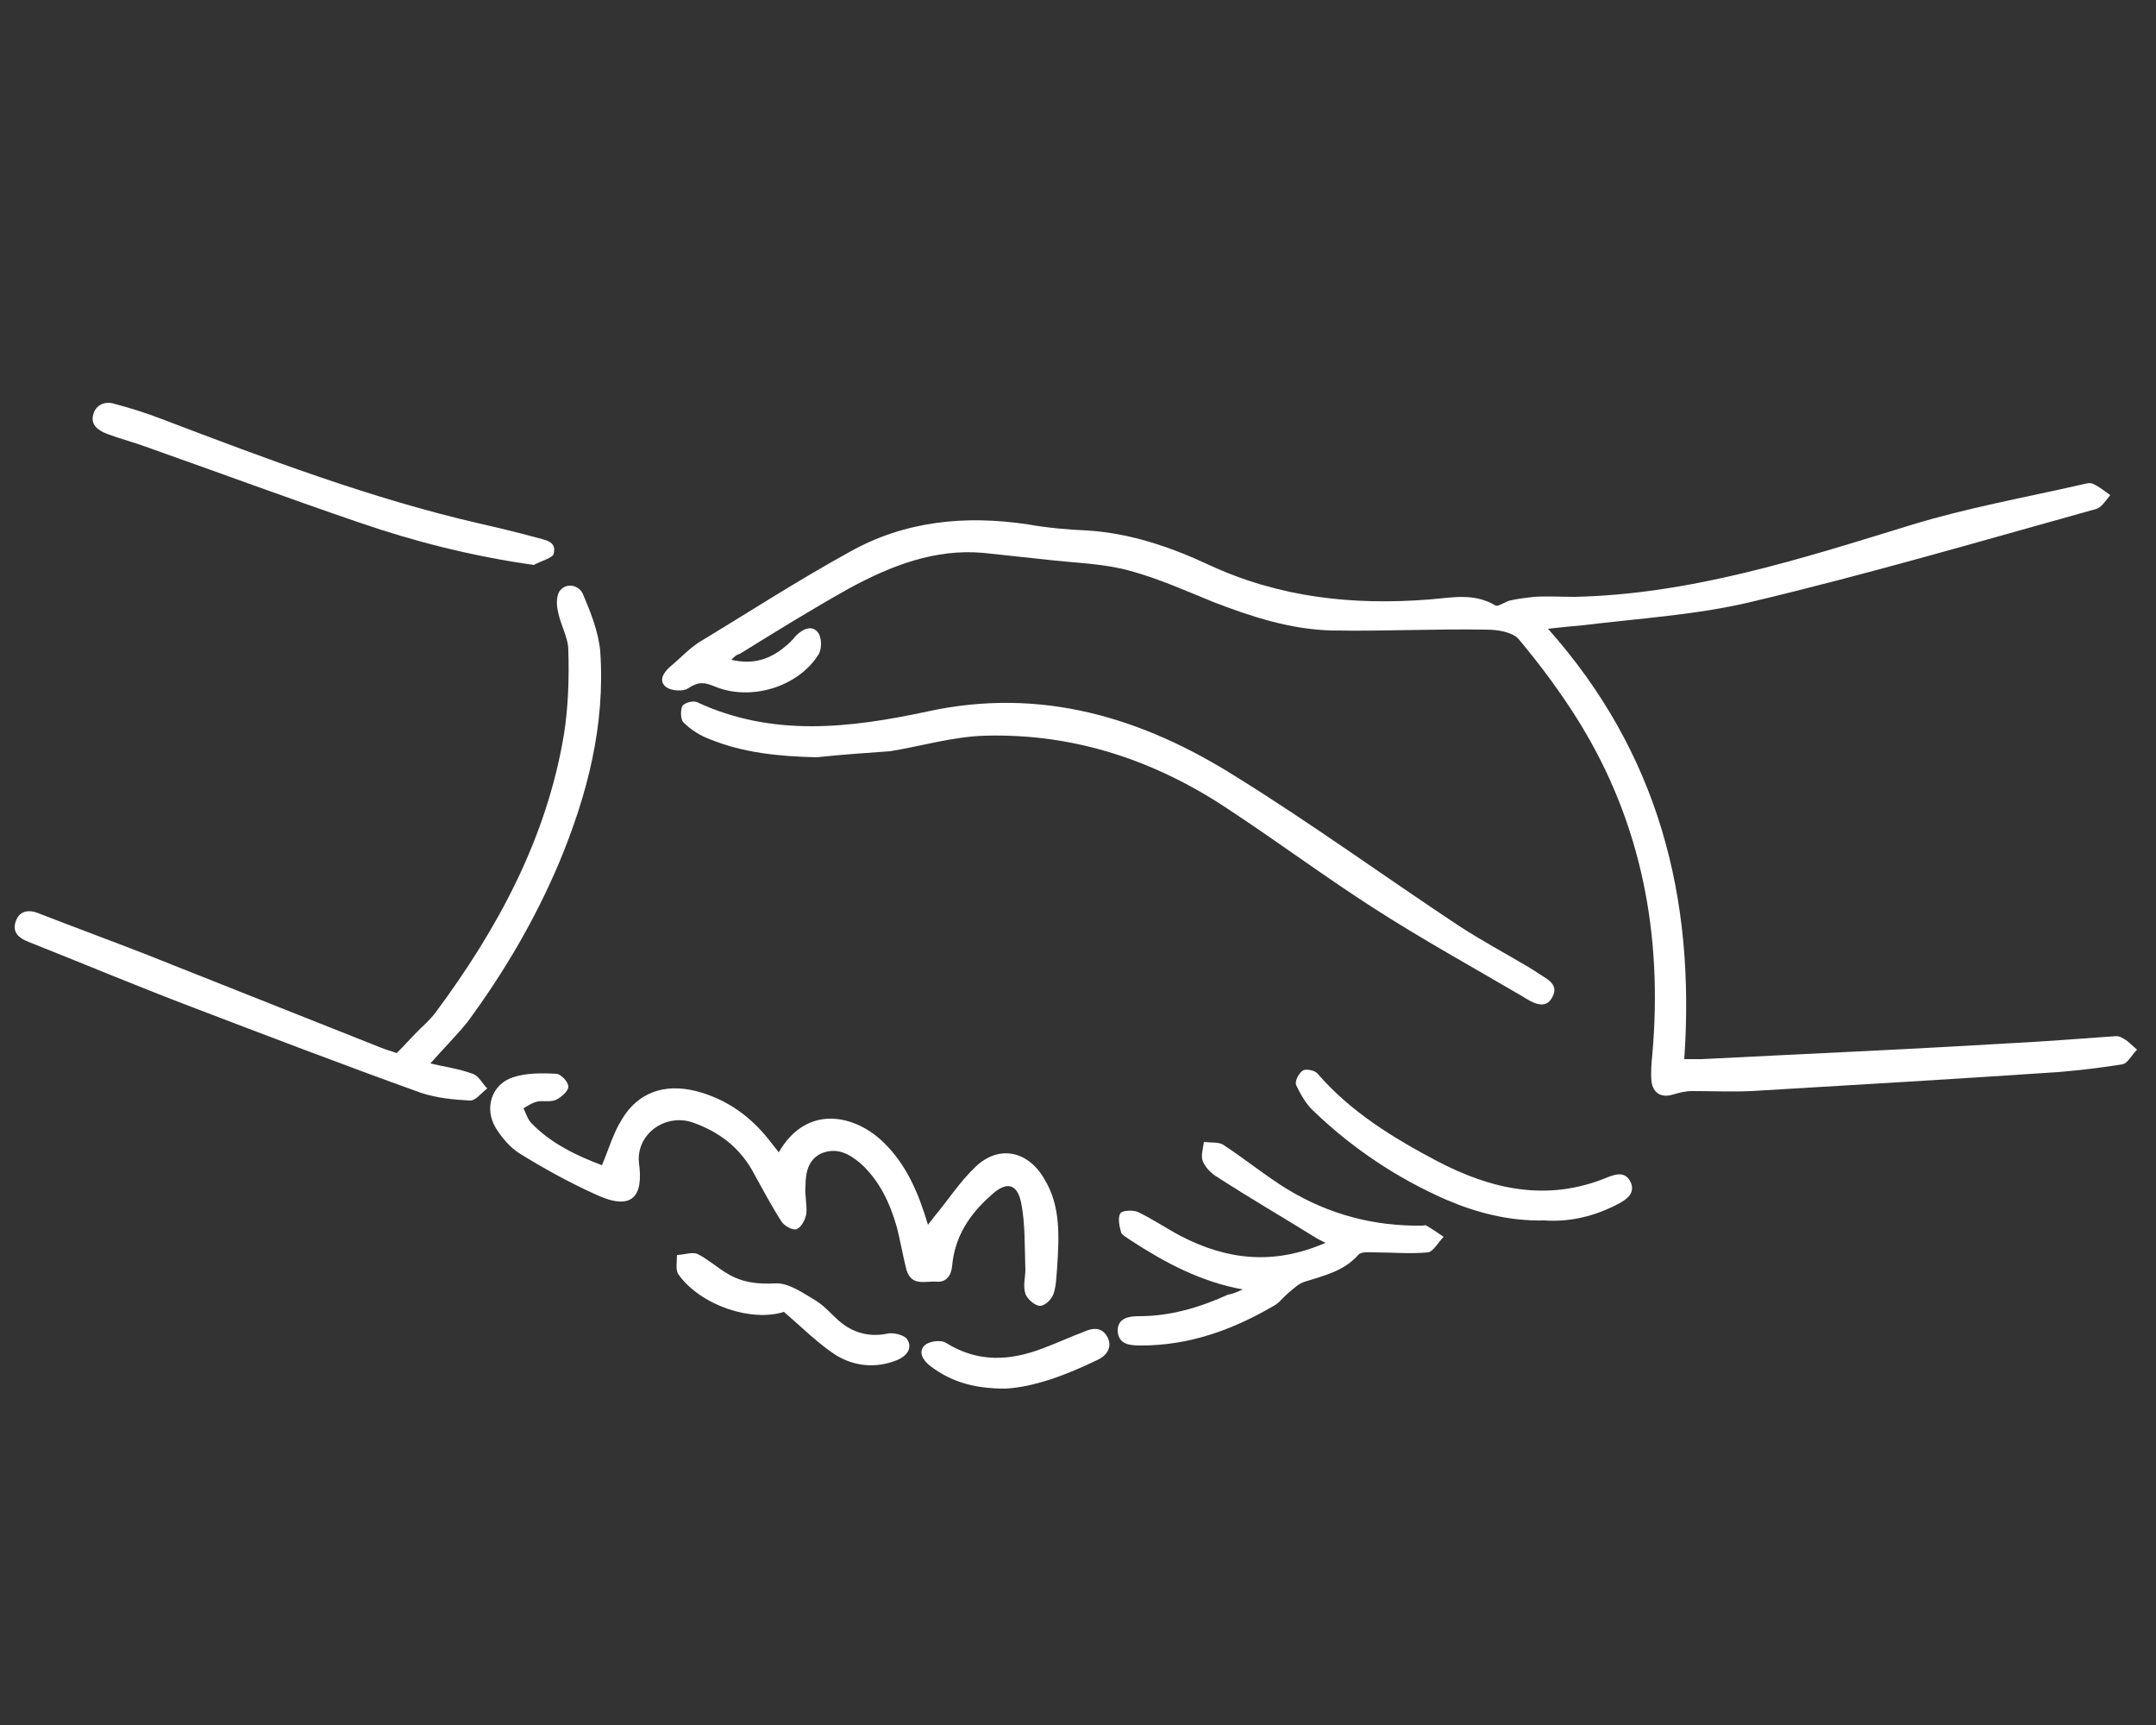 <?xml version="1.0" encoding="utf-8"?>
<!-- Generator: Adobe Illustrator 22.1.0, SVG Export Plug-In . SVG Version: 6.00 Build 0)  -->
<svg version="1.1" id="Ebene_1" xmlns="http://www.w3.org/2000/svg" xmlns:xlink="http://www.w3.org/1999/xlink" x="0px" y="0px"
	 viewBox="0 0 250 200" style="enable-background:new 0 0 250 200;" xml:space="preserve">
<rect x="0" y="0" width="250" height="200" fill="#333333" stroke="none"/>
<style type="text/css">
	.st0{fill:#FFFFFF;}
</style>
<g id="cPjKX6.tif">
	<g>
		<path class="st0" d="M84.8,76.5c2.6,0.6,4.5-0.1,6.2-1.5c0.5-0.4,0.9-0.8,1.3-1.3c0.8-0.8,1.9-1.3,2.6-0.3c0.4,0.6,0.4,1.9,0,2.5
			c-2.4,3.8-7.9,5.4-12,3.7c-1.2-0.5-1.9-0.6-3.1,0.2c-0.6,0.4-1.9,0.3-2.5-0.1c-1-0.7-0.4-1.7,0.4-2.4c1.1-0.9,2.1-2,3.3-2.8
			C86.8,71,92.5,67.3,98.5,64c6.4-3.6,13.4-4.3,20.7-3.2c2.3,0.4,4.5,0.6,6.8,0.7c5,0.3,9.7,1.9,14.2,4c8.2,3.8,16.7,4.7,25.6,4
			c2.5-0.2,5.1-0.8,7.6,0.7c0.3,0.2,1.2-0.5,1.8-0.6c0.9-0.2,1.8-0.3,2.7-0.4c1.6-0.1,3.1,0,4.7,0c13.5-0.3,26.2-4.4,38.9-8.3
			c6.5-2,13.2-3.2,19.8-4.7c0.5-0.1,1-0.3,1.4-0.1c0.7,0.3,1.4,0.9,2,1.3c-0.5,0.6-1,1.4-1.6,1.6c-13.3,3.7-26.6,7.6-40.1,10.8
			c-6.3,1.5-13,1.9-19.5,2.7c-1.1,0.1-2.3,0.2-4,0.4c12.8,14.4,17.1,31.1,15.8,49.9c0.7,0,1.3,0,2,0c11.7-0.6,23.3-1.1,35-1.8
			c4-0.2,8.1-0.5,12.1-0.8c0.5,0,1.2-0.2,1.6,0.1c0.7,0.3,1.2,0.9,1.8,1.4c-0.6,0.6-1.1,1.6-1.7,1.7c-2.5,0.4-5,0.7-7.5,0.9
			c-11.8,0.8-23.7,1.5-35.5,2.2c-2.3,0.1-4.6,0-6.9,0c-0.8,0-1.5,0.2-2.2,0.4c-1.3,0.4-2.3-0.1-2.5-1.5c-0.1-1.1,0-2.2,0.1-3.2
			c1.2-13.7-1.2-26.7-8.5-38.5c-2.1-3.4-4.5-6.6-7-9.6c-0.7-0.8-2.4-1.1-3.7-1.1c-6-0.1-11.9,0.2-17.9,0.1
			c-4.8-0.1-9.4-1.6-13.8-3.3c-3.2-1.3-6.3-2.7-9.6-3.6c-2.8-0.8-5.8-0.9-8.7-1.2c-2.8-0.3-5.6-0.6-8.4-0.9
			c-5.6-0.5-10.7,1.5-15.5,4.1c-4.3,2.4-8.5,5-12.7,7.6C85.4,75.9,85.2,76.1,84.8,76.5z"/>
		<path class="st0" d="M69.8,135.1c0.8-1.9,1.3-3.7,2.3-5.3c1.9-3.2,5-4.2,8.6-3.3c3.5,0.9,6.3,2.9,8.5,5.7c0.4,0.5,0.7,0.9,1.1,1.4
			c3.3-5.7,8.9-4.3,12.1-1.2c2.7,2.6,4.1,5.9,5.2,9.6c0.3-0.4,0.5-0.6,0.7-0.9c1.6-1.9,3-4.1,4.8-5.8c2.7-2.6,6.1-1.9,8,1.4
			c1.9,3.1,1.7,6.6,1.5,10c-0.1,1.1-0.1,2.2-0.4,3.2c-0.2,0.7-1,1.5-1.6,1.5c-0.6,0-1.5-0.8-1.7-1.4c-0.3-0.9,0-1.9,0-2.8
			c-0.1-2.6,0-5.3-0.5-7.8c-0.5-2.3-1.8-2.4-3.5-0.8c-2.5,2.2-4.2,4.8-4.5,8.2c-0.1,1.1-0.7,1.9-1.8,1.8c-1.3-0.1-2.9,0.6-3.5-1.4
			c-0.4-1.6-0.7-3.3-1.1-4.9c-0.8-2.8-2-5.4-4.2-7.4c-1.3-1.1-2.7-1.9-4.5-1.2c-1.6,0.7-1.9,2.3-1.9,3.8c-0.1,1.1,0.2,2.2,0.1,3.2
			c-0.1,0.7-0.6,1.6-1.1,1.8c-0.5,0.2-1.5-0.4-1.8-0.9c-1.1-1.7-2.1-3.6-3.1-5.4c-1.6-3.1-4.1-5-7.3-6.1c-3.2-1-6.5,1.5-6.1,4.8
			c0.5,3.7-0.7,5.6-5,3.6c-3.1-1.4-6-3-8.9-4.8c-1.1-0.7-2-1.8-2.7-2.9c-1.4-2.3-0.5-5.1,2-5.9c1.5-0.5,3.3-0.5,5-0.4
			c0.5,0,1.4,0.9,1.4,1.5c0,0.5-0.8,1.2-1.4,1.5c-0.6,0.3-1.4,0.1-2.1,0.2c-0.6,0.1-1.2,0.5-1.7,0.8c0.3,0.6,0.5,1.3,0.9,1.7
			C63.9,132.6,66.9,134,69.8,135.1z"/>
		<path class="st0" d="M49.9,123.3c1.7,0.4,3.3,0.6,4.9,1.2c0.7,0.2,1.1,1.1,1.7,1.7c-0.7,0.5-1.3,1.4-2,1.4
			c-1.9-0.1-3.9-0.3-5.7-0.9c-8.9-3.2-17.8-6.6-26.7-10c-6.3-2.4-12.5-5-18.8-7.5c-1-0.4-1.9-1-1.5-2.3c0.4-1.3,1.5-1.5,2.7-1
			c4.1,1.6,8.2,3.1,12.3,4.7c9.1,3.6,18.1,7.2,27.2,10.8c0.7,0.3,1.5,0.5,2,0.7c0.9-0.9,1.6-1.7,2.4-2.5c0.7-0.7,1.5-1.4,2.1-2.2
			c7.2-9.7,12.9-20.2,14.9-32.3c0.5-3.2,0.6-6.5,0.5-9.7c0-1.5-0.9-2.9-1.2-4.5c-0.2-0.8-0.2-2,0.3-2.5c0.8-0.9,2.2-0.5,2.6,0.5
			c0.9,2.1,1.8,4.4,2,6.6c0.6,8.6-1.5,16.7-4.8,24.6c-2.8,6.6-6.4,12.7-10.6,18.4C52.9,120.1,51.4,121.6,49.9,123.3z"/>
		<path class="st0" d="M94.7,87.8c-4.3-0.1-8.5-0.5-12.4-2.1c-1.1-0.4-2.2-1.1-3-1.9c-0.4-0.3-0.4-1.4-0.2-1.9
			c0.2-0.4,1.2-0.7,1.7-0.5c8.8,4.1,17.8,3,26.7,1.1c13.2-2.9,25,0.7,35.9,7.6c8.7,5.4,17.1,11.5,25.7,17.2c2.6,1.7,5.4,3.2,8.1,4.8
			c0.3,0.2,0.5,0.3,0.8,0.5c1.1,0.8,2.9,1.4,2,3c-0.8,1.6-2.4,0.6-3.5-0.1c-5.8-3.4-11.6-6.6-17.2-10.2c-5.6-3.6-11-7.6-16.6-11.3
			c-8.6-5.8-18.1-9-28.5-8.7c-3.7,0.1-7.3,1.2-11,1.8C100.3,87.3,97.5,87.5,94.7,87.8z"/>
		<path class="st0" d="M144.1,149.5c-4.9-0.9-9-3.1-13-5.7c-0.4-0.3-1-0.6-1.1-0.9c-0.2-0.7-0.4-1.7-0.1-2.2c0.2-0.4,1.5-0.4,2-0.2
			c1.7,0.8,3.3,1.9,5,2.8c5.4,2.8,10.8,3.4,16.8,0.8c-0.6-0.3-1-0.5-1.3-0.7c-3.7-2.3-7.5-4.5-11.2-6.9c-0.7-0.4-1.4-1.1-1.7-1.8
			c-0.3-0.6,0-1.5,0.1-2.3c0.8,0.1,1.7,0,2.2,0.3c2.6,1.7,4.9,3.6,7.5,5.2c4.8,2.9,10,4.3,15.7,4.2c0.1,0,0.3-0.1,0.4,0
			c0.7,0.4,1.4,0.9,2,1.3c-0.6,0.6-1.2,1.7-1.8,1.8c-2.1,0.2-4.2,0-6.3,0c-0.6,0-1.5-0.1-1.8,0.3c-1.7,1.9-4,2.4-6.2,3.1
			c-0.7,0.2-1.3,0.8-1.9,1.3c-0.6,0.5-1.1,1.2-1.7,1.5c-4.8,2.8-9.8,4.6-15.4,4.6c-1.3,0-2.6-0.1-2.7-1.7c0-1.5,1.3-1.7,2.5-1.7
			c3.6,0,7-1,10.3-2.5C143.1,150,143.6,149.7,144.1,149.5z"/>
		<path class="st0" d="M61.9,65.5c-7.1-1-13.8-2.7-20.2-4.9c-8.2-2.8-16.3-5.8-24.5-8.7c-1.6-0.6-3.2-1-4.8-1.6
			c-1-0.4-1.9-1-1.6-2.2c0.3-1.2,1.4-1.6,2.4-1.3c1.9,0.5,3.8,1.1,5.6,1.8c12.1,4.6,24.2,9.2,36.8,12.1c2.2,0.5,4.3,1,6.5,1.6
			c1,0.3,2.5,0.4,2.1,1.9C64.1,64.7,62.8,65,61.9,65.5z"/>
		<path class="st0" d="M179.1,141.5c-4.1,0.1-7.9-0.9-11.4-2.4c-5.7-2.5-10.8-5.9-15.3-10.2c-0.9-0.8-1.6-2-2.1-3.1
			c-0.2-0.4,0.3-1.4,0.8-1.7c0.4-0.2,1.4,0,1.7,0.4c3.8,4.4,8.7,7.4,13.8,10.1c6.3,3.3,12.8,4.8,19.8,1.9c1-0.4,2.1-0.7,2.7,0.6
			c0.5,1.2-0.4,1.9-1.3,2.4C185,141,182.1,141.7,179.1,141.5z"/>
		<path class="st0" d="M90.9,152.1c-3.7,1.2-9.6-0.7-12.2-4.3c-0.4-0.5-0.2-1.5-0.2-2.3c0.8,0,1.8-0.4,2.4-0.1
			c1.2,0.6,2.3,1.6,3.5,2.3c1.7,1,3.4,1.2,5.5,1.1c1.5-0.1,3.2,1.1,4.7,2c1.3,0.8,2.2,2.1,3.4,2.9c1.5,1,3.2,1.3,5,0.9
			c0.7-0.1,1.9,0.2,2.2,0.7c0.7,1.1-0.2,2-1.2,2.4c-2.5,1-5,0.7-7.1-0.6C94.9,155.8,93.1,154,90.9,152.1z"/>
		<path class="st0" d="M116.6,161c-3.7,0-6.3-0.8-8.7-2.6c-0.8-0.6-1.5-1.6-0.7-2.4c0.5-0.5,1.9-0.7,2.5-0.3
			c3.7,2.3,7.4,2.1,11.3,0.6c1.6-0.6,3.1-1.3,4.7-1.9c1.1-0.5,2.1-0.5,2.7,0.6c0.6,1.1,0,2.1-1,2.6C123.7,159.4,120,160.8,116.6,161
			z"/>
	</g>
</g>
</svg>
